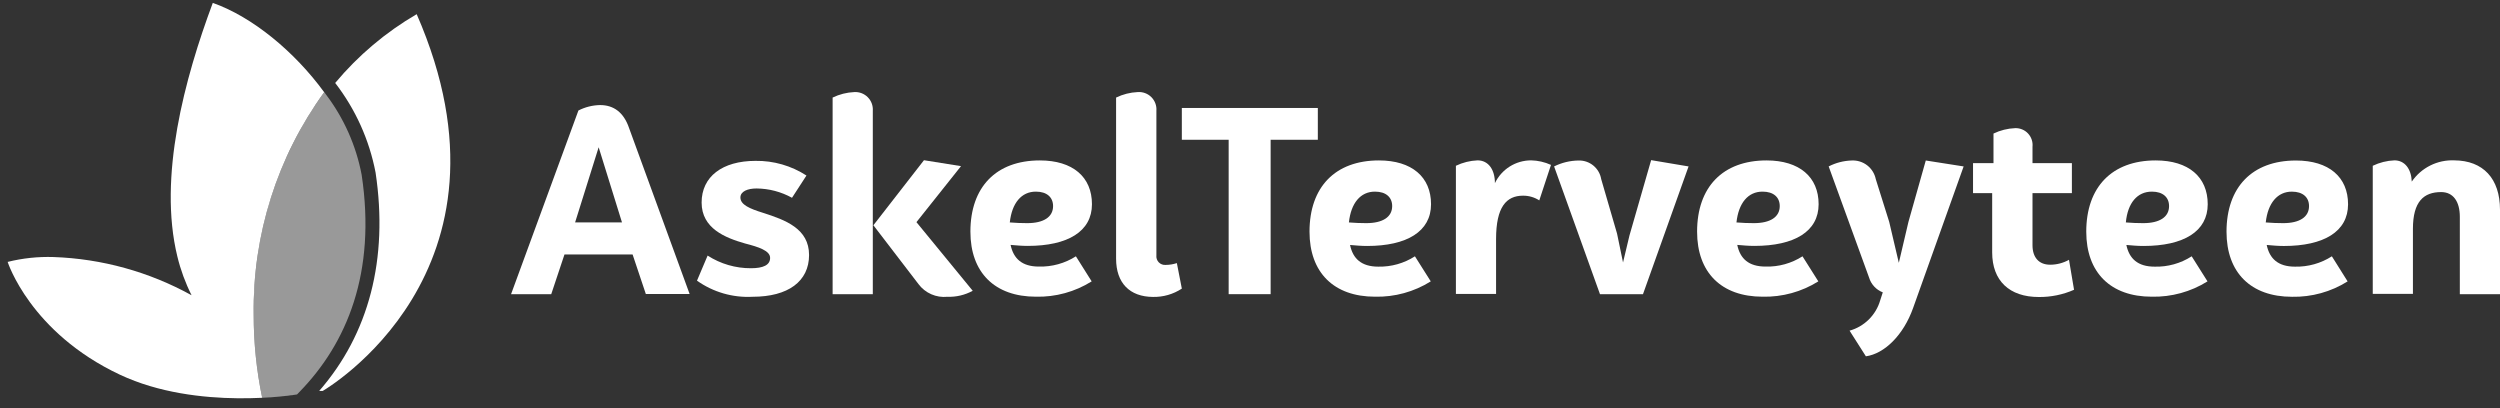 <svg width="147" height="24" viewBox="0 0 147 24" fill="none" xmlns="http://www.w3.org/2000/svg">
<rect x="0" y="0" width="147" height="24" fill="#333333" stroke="none"/>
<path d="M22.085 10.153C21.719 8.232 20.904 6.425 19.709 4.878C21.059 3.262 22.681 1.893 24.501 0.833C31.13 16.002 18.978 22.985 18.978 22.985H18.77C21.697 19.631 22.843 15.215 22.085 10.153Z" fill="white"/>
<path d="M15.416 23.389C15.082 21.782 14.914 20.144 14.916 18.502C14.849 13.809 16.304 9.22 19.062 5.423C17.321 3.035 14.832 0.985 12.512 0.17C10.86 4.597 9.287 10.412 10.428 15.08C10.619 15.87 10.9 16.635 11.265 17.361C8.773 15.983 5.992 15.213 3.147 15.114C2.239 15.084 1.331 15.18 0.45 15.4C0.45 15.4 1.77 19.552 7.057 22.035C11.624 24.181 17.467 23.192 17.467 23.192C16.787 23.293 16.103 23.359 15.416 23.389V23.389Z" fill="white"/>
<path opacity="0.5" d="M19.163 5.552L19.068 5.417C16.304 9.214 14.847 13.805 14.916 18.501C14.914 20.143 15.082 21.781 15.416 23.389C16.103 23.36 16.787 23.294 17.467 23.192C17.512 23.153 17.551 23.102 17.596 23.058C20.405 20.187 22.13 16.024 21.265 10.277C20.939 8.561 20.219 6.943 19.163 5.552V5.552Z" fill="white"/>
<path d="M37.197 14.964H33.191L32.413 17.297H30.051L34.011 6.497C34.406 6.295 34.842 6.186 35.286 6.178C36.08 6.178 36.671 6.603 36.985 7.517L40.55 17.288H37.975L37.197 14.964ZM36.573 13.078L35.201 8.659L33.816 13.078H36.573Z" fill="white"/>
<path d="M47.42 10.321L46.57 11.63C45.931 11.276 45.214 11.088 44.484 11.082C43.965 11.082 43.536 11.252 43.536 11.613C43.536 12.037 44.084 12.271 44.862 12.513C46.188 12.938 47.573 13.444 47.573 14.995C47.573 16.545 46.34 17.45 44.254 17.45C43.088 17.513 41.935 17.179 40.983 16.503L41.608 15.028C42.367 15.518 43.253 15.776 44.157 15.772C44.87 15.772 45.283 15.589 45.283 15.165C45.283 14.74 44.611 14.523 43.804 14.315C42.648 13.983 41.255 13.435 41.255 11.91C41.255 10.385 42.474 9.459 44.424 9.459C45.486 9.444 46.528 9.744 47.42 10.321V10.321Z" fill="white"/>
<path d="M51.321 6.515V17.298H48.958V5.737C49.357 5.544 49.79 5.434 50.233 5.414C50.379 5.406 50.526 5.428 50.662 5.48C50.799 5.533 50.923 5.614 51.026 5.718C51.129 5.822 51.209 5.947 51.26 6.085C51.31 6.222 51.331 6.369 51.321 6.515V6.515ZM57.196 17.098C56.74 17.348 56.225 17.47 55.705 17.451C55.381 17.484 55.055 17.432 54.757 17.301C54.459 17.17 54.2 16.964 54.006 16.703L51.355 13.245L54.329 9.421L56.508 9.769L53.887 13.062L57.196 17.098Z" fill="white"/>
<path d="M63.263 15.071L64.19 16.545C63.209 17.16 62.07 17.473 60.914 17.446C58.492 17.446 57.06 16.027 57.06 13.622C57.06 11.001 58.569 9.433 61.143 9.433C63.081 9.433 64.207 10.406 64.207 12.008C64.207 13.61 62.788 14.459 60.429 14.459C60.094 14.459 59.758 14.43 59.423 14.4C59.593 15.207 60.094 15.674 61.084 15.674C61.854 15.696 62.614 15.486 63.263 15.071ZM59.376 13.079C59.728 13.108 60.077 13.121 60.4 13.121C61.373 13.121 61.921 12.756 61.921 12.118C61.921 11.6 61.555 11.268 60.914 11.268C60.064 11.264 59.499 11.936 59.376 13.079V13.079Z" fill="white"/>
<path d="M65.626 15.211V5.737C66.024 5.543 66.458 5.433 66.9 5.414C67.047 5.403 67.195 5.424 67.333 5.476C67.471 5.527 67.597 5.608 67.701 5.712C67.805 5.817 67.885 5.943 67.936 6.081C67.987 6.219 68.008 6.367 67.996 6.514V15.012C67.987 15.087 67.995 15.163 68.019 15.234C68.043 15.306 68.083 15.371 68.135 15.425C68.188 15.479 68.252 15.521 68.323 15.547C68.393 15.574 68.469 15.584 68.544 15.577C68.767 15.576 68.987 15.54 69.199 15.47L69.492 16.97C68.988 17.302 68.395 17.472 67.792 17.459C66.428 17.45 65.626 16.643 65.626 15.211Z" fill="white"/>
<path d="M77.488 8.218H74.713V17.297H72.245V8.218H69.492V6.349H77.488V8.218Z" fill="white"/>
<path d="M83.198 15.071L84.129 16.545C83.148 17.159 82.009 17.472 80.853 17.446C78.431 17.446 76.999 16.027 76.999 13.622C76.999 11.001 78.507 9.433 81.082 9.433C83.015 9.433 84.145 10.406 84.145 12.008C84.145 13.61 82.727 14.463 80.39 14.463C80.054 14.463 79.718 14.434 79.383 14.404C79.549 15.211 80.054 15.679 81.044 15.679C81.806 15.695 82.557 15.484 83.198 15.071V15.071ZM79.315 13.079C79.667 13.108 80.016 13.121 80.335 13.121C81.312 13.121 81.86 12.756 81.86 12.118C81.86 11.6 81.494 11.268 80.853 11.268C79.999 11.264 79.438 11.936 79.315 13.079V13.079Z" fill="white"/>
<path d="M91.198 9.696L90.51 11.783C90.225 11.599 89.892 11.503 89.554 11.506C88.576 11.506 87.969 12.165 87.969 14.056V17.285H85.607V9.747C86.005 9.555 86.439 9.447 86.881 9.429C87.519 9.429 87.901 9.977 87.901 10.767C88.094 10.367 88.395 10.029 88.771 9.792C89.146 9.556 89.581 9.43 90.025 9.429C90.43 9.437 90.829 9.528 91.198 9.696V9.696Z" fill="white"/>
<path d="M99.288 9.786L96.607 17.298H94.079L91.381 9.786C91.826 9.564 92.315 9.445 92.813 9.438C93.131 9.427 93.442 9.533 93.688 9.734C93.934 9.936 94.099 10.22 94.151 10.534L95.082 13.733L95.434 15.433L95.812 13.848L97.087 9.416L99.288 9.786Z" fill="white"/>
<path d="M105.987 15.071L106.918 16.545C105.937 17.159 104.799 17.472 103.642 17.446C101.22 17.446 99.789 16.027 99.789 13.622C99.789 11.001 101.297 9.433 103.872 9.433C105.805 9.433 106.935 10.406 106.935 12.008C106.935 13.61 105.516 14.459 103.158 14.459C102.822 14.459 102.487 14.43 102.151 14.4C102.317 15.207 102.822 15.674 103.812 15.674C104.581 15.697 105.34 15.486 105.987 15.071V15.071ZM102.104 13.079C102.457 13.108 102.805 13.121 103.124 13.121C104.101 13.121 104.649 12.756 104.649 12.118C104.649 11.6 104.284 11.268 103.642 11.268C102.788 11.264 102.227 11.936 102.104 13.079Z" fill="white"/>
<path d="M115.462 9.786L112.488 18.117C111.923 19.702 110.81 20.798 109.714 20.951L108.754 19.443C109.181 19.324 109.57 19.098 109.885 18.787C110.201 18.475 110.431 18.088 110.555 17.663L110.708 17.191C110.516 17.117 110.344 17 110.204 16.849C110.064 16.698 109.96 16.517 109.901 16.32L107.526 9.786C107.946 9.57 108.409 9.451 108.881 9.437C109.209 9.421 109.532 9.522 109.792 9.723C110.051 9.924 110.23 10.212 110.296 10.534L111.086 13.049L111.651 15.454L112.216 13.049L113.236 9.437L115.462 9.786Z" fill="white"/>
<path d="M121.954 17.039C121.301 17.326 120.594 17.471 119.881 17.464C118.147 17.464 117.14 16.504 117.14 14.842V11.358H116.014V9.591H117.217V7.853C117.615 7.661 118.049 7.553 118.491 7.535C118.633 7.53 118.774 7.556 118.905 7.611C119.036 7.665 119.154 7.747 119.25 7.851C119.347 7.955 119.42 8.078 119.465 8.213C119.51 8.347 119.526 8.49 119.511 8.631V9.591H121.827V11.358H119.511V14.422C119.511 15.123 119.876 15.565 120.548 15.565C120.936 15.565 121.318 15.466 121.657 15.276L121.954 17.039Z" fill="white"/>
<path d="M128.871 15.071L129.801 16.545C128.82 17.158 127.682 17.471 126.525 17.446C124.104 17.446 122.672 16.027 122.672 13.622C122.672 11.001 124.18 9.433 126.755 9.433C128.688 9.433 129.814 10.406 129.814 12.008C129.814 13.61 128.399 14.463 126.037 14.463C125.701 14.463 125.366 14.434 125.03 14.404C125.2 15.211 125.701 15.679 126.691 15.679C127.462 15.701 128.222 15.489 128.871 15.071V15.071ZM125 13.079C125.349 13.108 125.701 13.121 126.02 13.121C126.993 13.121 127.541 12.756 127.541 12.118C127.541 11.6 127.175 11.268 126.538 11.268C125.671 11.264 125.106 11.936 125 13.079Z" fill="white"/>
<path d="M137.114 15.071L138.04 16.546C137.063 17.16 135.927 17.474 134.773 17.451C132.351 17.451 130.919 16.031 130.919 13.627C130.919 11.005 132.428 9.438 135.002 9.438C136.94 9.438 138.066 10.41 138.066 12.012C138.066 13.614 136.647 14.464 134.289 14.464C133.953 14.464 133.617 14.434 133.282 14.404C133.452 15.211 133.953 15.679 134.943 15.679C135.711 15.698 136.467 15.486 137.114 15.071V15.071ZM133.226 13.079C133.579 13.108 133.927 13.121 134.25 13.121C135.223 13.121 135.771 12.756 135.771 12.118C135.771 11.6 135.406 11.269 134.764 11.269C133.923 11.264 133.35 11.936 133.226 13.079Z" fill="white"/>
<path d="M147 12.331V17.298H144.638V12.743C144.638 11.86 144.255 11.294 143.542 11.294C142.518 11.294 141.88 11.843 141.88 13.457V17.281H139.518V9.748C139.917 9.556 140.351 9.447 140.793 9.429C141.4 9.429 141.783 9.931 141.812 10.678C142.089 10.275 142.463 9.949 142.9 9.731C143.337 9.512 143.823 9.409 144.311 9.429C146.01 9.438 147 10.504 147 12.331Z" fill="white"/>
</svg>

